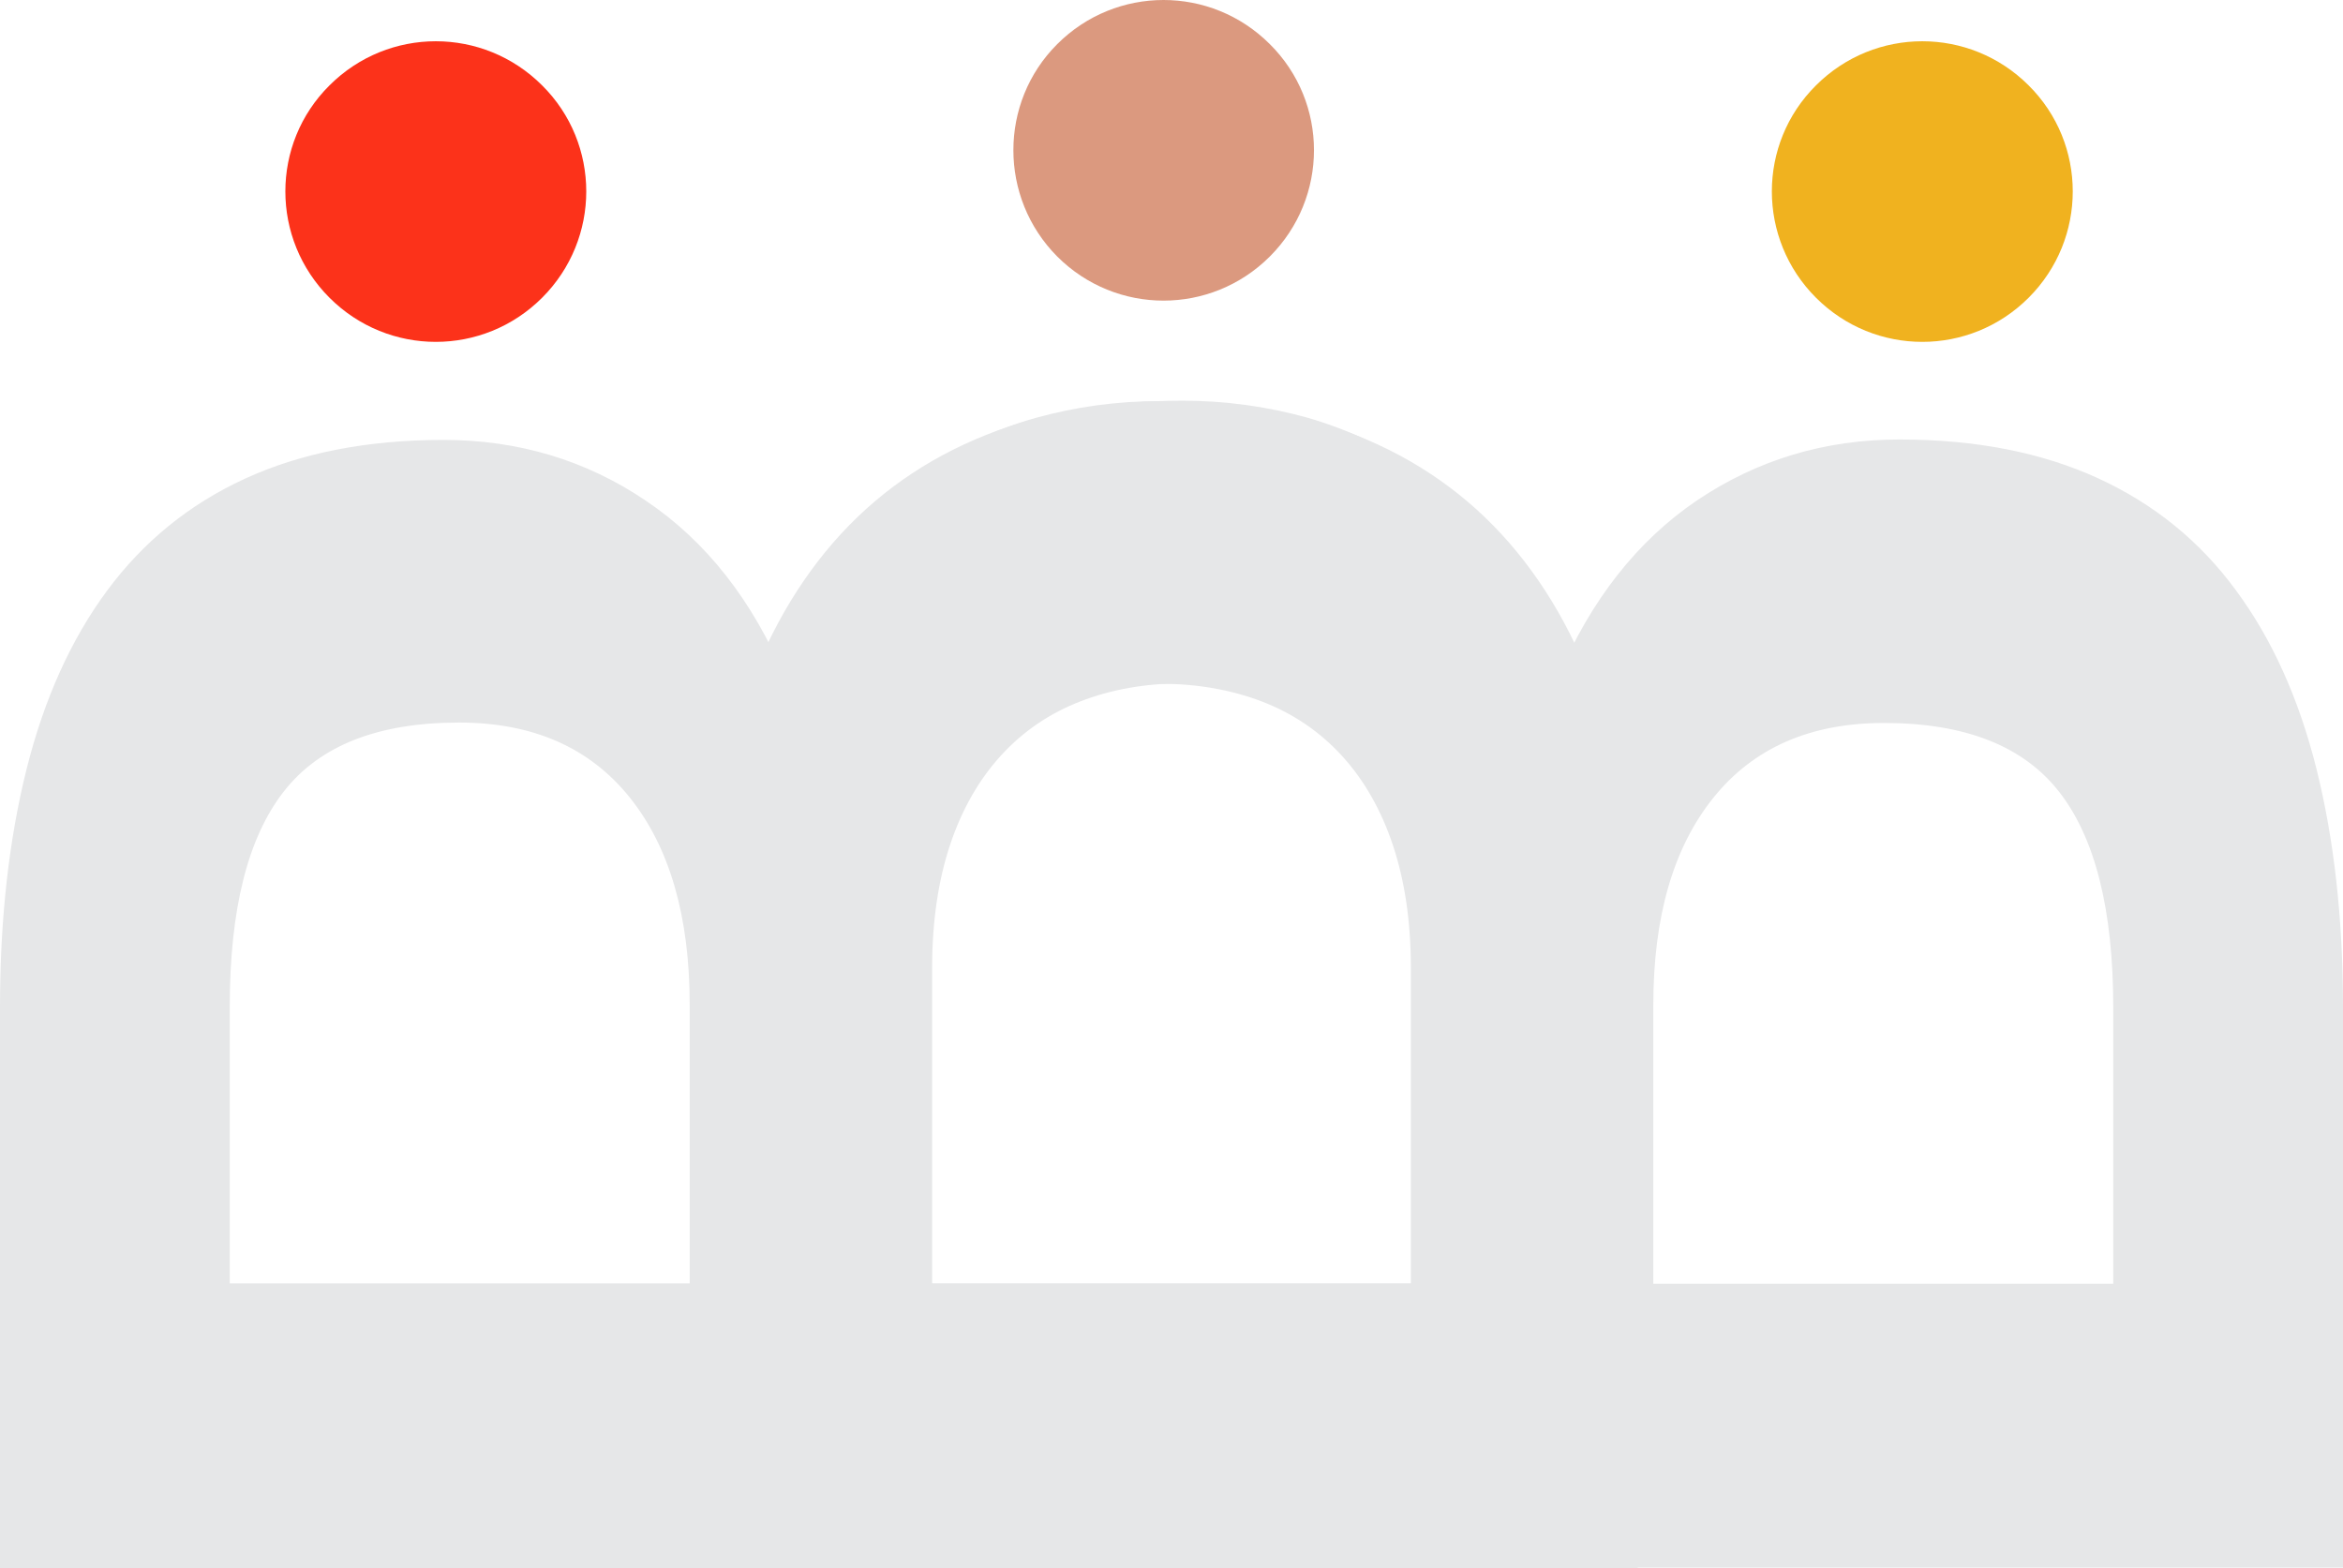 <svg width="130" height="87" viewBox="0 0 130 87" fill="none" xmlns="http://www.w3.org/2000/svg">
<g clip-path="url(#clip0)">
<path d="M18.283 4.736C21.549 1.473 26.812 1.473 30.078 4.736C33.345 7.977 33.345 13.257 30.078 16.52C26.812 19.784 21.549 19.784 18.283 16.52C15.016 13.257 15.016 7.977 18.283 4.736Z" fill="#FC321A"/>
<path d="M58.66 2.448C61.926 -0.816 67.189 -0.816 70.455 2.448C73.722 5.688 73.722 10.969 70.455 14.232C67.189 17.495 61.926 17.495 58.66 14.232C55.416 10.969 55.416 5.688 58.66 2.448Z" fill="#DB997F"/>
<path d="M100.76 4.736C104.027 1.473 109.289 1.473 112.556 4.736C115.822 7.977 115.822 13.257 112.556 16.52C109.289 19.784 104.027 19.784 100.76 16.52C97.494 13.257 97.494 7.977 100.76 4.736Z" fill="#F0B21F"/>
<path d="M90.893 87H0V55.885C0 50.967 0.499 46.57 1.474 42.672C2.45 38.775 3.947 35.466 5.943 32.769C7.939 30.072 10.48 27.987 13.588 26.56C16.695 25.132 20.37 24.407 24.612 24.407C28.763 24.407 32.528 25.54 35.84 27.784C39.175 30.027 41.761 33.313 43.575 37.642C44.279 35.013 45.322 32.746 46.66 30.82C48.021 28.894 49.609 27.285 51.424 26.016C53.261 24.747 55.28 23.795 57.48 23.183C59.681 22.571 61.972 22.254 64.353 22.254C68.731 22.254 72.565 22.979 75.877 24.407C79.189 25.834 81.956 27.919 84.179 30.639C86.402 33.358 88.081 36.667 89.192 40.542C90.326 44.417 90.871 48.837 90.871 53.732V87H90.893ZM38.267 71.227V55.749C38.267 50.853 37.156 47.001 34.933 44.236C32.71 41.471 29.557 40.089 25.474 40.089C20.982 40.089 17.739 41.358 15.742 43.919C13.746 46.48 12.748 50.446 12.748 55.862V71.204H38.267V71.227ZM49.881 71.227H78.281V53.709C78.281 51.126 77.941 48.859 77.283 46.888C76.625 44.916 75.673 43.262 74.448 41.925C73.223 40.588 71.748 39.59 70.047 38.933C68.346 38.276 66.44 37.936 64.376 37.936C59.885 37.936 56.346 39.114 53.76 41.494C51.174 43.874 49.881 47.703 49.881 53.029V71.227Z" fill="#E6E7E8"/>
<path d="M39.107 53.709C39.107 48.791 39.674 44.395 40.785 40.52C41.897 36.645 43.576 33.336 45.799 30.616C48.022 27.897 50.789 25.812 54.101 24.384C57.413 22.957 61.246 22.231 65.624 22.231C67.983 22.231 70.274 22.549 72.497 23.161C74.698 23.795 76.716 24.724 78.554 25.993C80.391 27.262 81.979 28.872 83.34 30.798C84.701 32.724 85.722 35.013 86.425 37.619C88.262 33.291 90.848 30.005 94.16 27.761C97.495 25.517 101.237 24.384 105.389 24.384C109.63 24.384 113.305 25.11 116.413 26.537C119.52 27.965 122.061 30.027 124.057 32.747C126.053 35.444 127.55 38.752 128.526 42.65C129.501 46.548 130 50.967 130 55.862V86.977H39.107V53.709ZM80.119 53.007C80.119 47.681 78.826 43.828 76.24 41.472C73.654 39.115 70.115 37.914 65.624 37.914C63.537 37.914 61.654 38.254 59.953 38.911C58.252 39.568 56.778 40.565 55.553 41.902C54.328 43.239 53.375 44.894 52.717 46.865C52.059 48.837 51.719 51.126 51.719 53.687V71.204H80.119V53.007ZM117.252 71.227V55.885C117.252 50.491 116.254 46.503 114.258 43.942C112.262 41.381 109.018 40.112 104.527 40.112C100.444 40.112 97.29 41.494 95.067 44.259C92.844 47.024 91.733 50.854 91.733 55.771V71.227H117.252Z" fill="#E6E7E8"/>
</g>
<defs>
<clipPath id="clip0">
<rect width="130" height="87" fill="white"/>
</clipPath>
</defs>
</svg>
